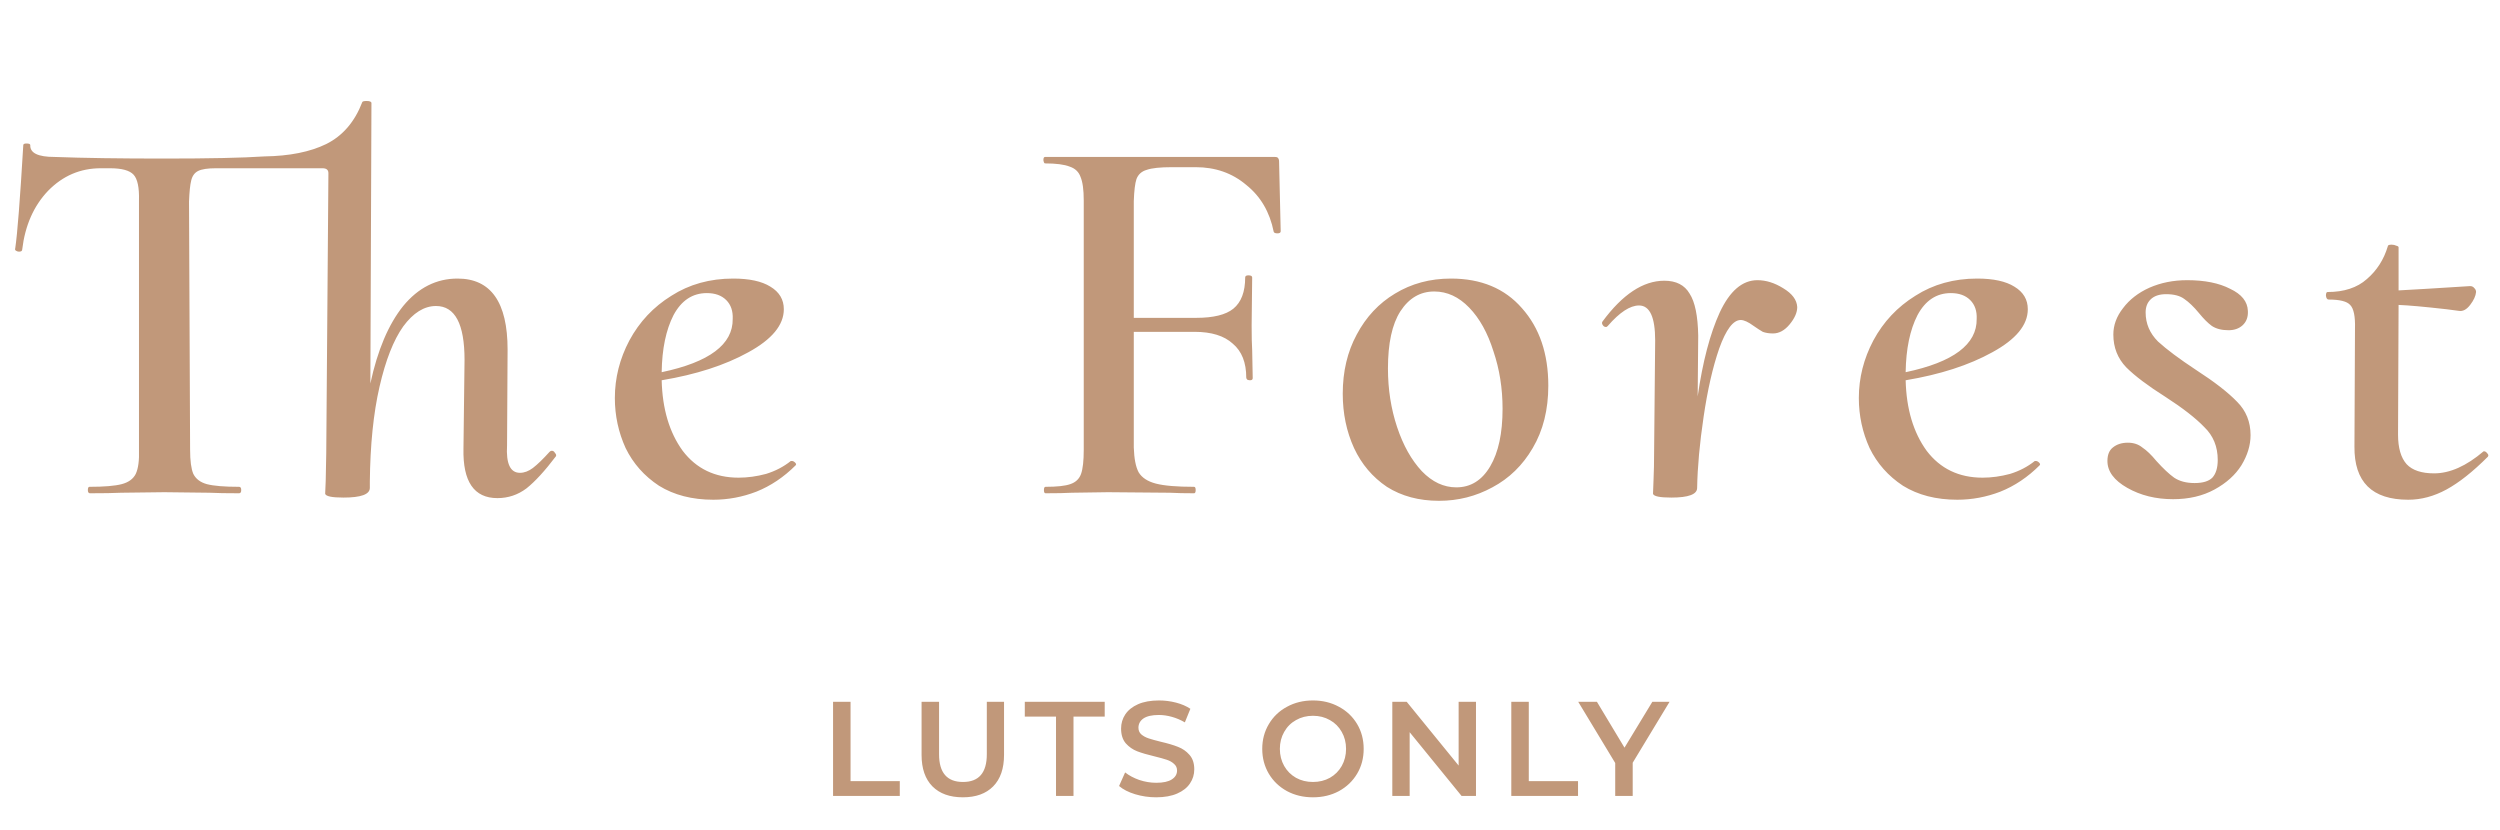 <svg xmlns="http://www.w3.org/2000/svg" width="223" height="74" viewBox="0 0 223 74" fill="none"><path d="M49.021 40.304C49.085 40.24 49.149 40.208 49.213 40.208C49.341 40.208 49.437 40.272 49.501 40.4C49.597 40.496 49.629 40.592 49.597 40.688C48.605 42 47.725 42.96 46.957 43.568C46.189 44.144 45.325 44.432 44.365 44.432C42.285 44.432 41.277 42.96 41.341 40.016L41.437 32.096C41.437 28.896 40.589 27.296 38.893 27.296C37.837 27.296 36.861 27.904 35.965 29.12C35.101 30.336 34.397 32.128 33.853 34.496C33.309 36.864 33.021 39.696 32.989 42.992V43.52C32.989 44.096 32.205 44.384 30.637 44.384C29.613 44.384 29.069 44.272 29.005 44.048L29.053 42.896L29.101 40.448L29.293 15.584V15.44C29.293 15.152 29.117 15.008 28.765 15.008H19.261C18.525 15.008 17.997 15.088 17.677 15.248C17.357 15.408 17.149 15.696 17.053 16.112C16.957 16.496 16.893 17.12 16.861 17.984L16.957 40.112C16.957 41.104 17.053 41.824 17.245 42.272C17.469 42.72 17.869 43.024 18.445 43.184C19.053 43.344 20.013 43.424 21.325 43.424C21.453 43.424 21.517 43.52 21.517 43.712C21.517 43.904 21.453 44 21.325 44C20.205 44 19.325 43.984 18.685 43.952L14.653 43.904L10.813 43.952C10.141 43.984 9.213 44 8.029 44C7.901 44 7.837 43.904 7.837 43.712C7.837 43.52 7.885 43.424 7.981 43.424C9.293 43.424 10.253 43.344 10.861 43.184C11.469 43.024 11.885 42.72 12.109 42.272C12.333 41.792 12.429 41.072 12.397 40.112V17.888C12.429 16.736 12.269 15.968 11.917 15.584C11.565 15.2 10.861 15.008 9.805 15.008H8.989C7.165 15.008 5.597 15.68 4.285 17.024C3.005 18.368 2.237 20.112 1.981 22.256C1.981 22.384 1.885 22.448 1.693 22.448C1.597 22.448 1.501 22.416 1.405 22.352C1.341 22.288 1.325 22.224 1.357 22.16C1.549 20.88 1.789 17.808 2.077 12.944C2.077 12.848 2.173 12.8 2.365 12.8C2.589 12.8 2.701 12.848 2.701 12.944C2.669 13.648 3.389 14 4.861 14C7.453 14.096 10.701 14.144 14.605 14.144C18.669 14.144 21.661 14.08 23.581 13.952C25.821 13.92 27.661 13.552 29.101 12.848C30.573 12.112 31.645 10.864 32.317 9.104C32.349 9.04 32.477 9.008 32.701 9.008C32.989 9.008 33.133 9.072 33.133 9.2L33.037 34.208C33.677 31.232 34.653 28.928 35.965 27.296C37.309 25.664 38.925 24.848 40.813 24.848C43.789 24.848 45.277 26.96 45.277 31.184L45.229 39.728C45.133 41.36 45.517 42.176 46.381 42.176C46.765 42.176 47.149 42.032 47.533 41.744C47.949 41.424 48.445 40.944 49.021 40.304ZM70.637 41.12C70.733 41.12 70.829 41.168 70.925 41.264C71.021 41.36 71.037 41.44 70.973 41.504C69.917 42.56 68.749 43.344 67.469 43.856C66.221 44.336 64.941 44.576 63.629 44.576C61.741 44.576 60.125 44.16 58.781 43.328C57.469 42.464 56.477 41.344 55.805 39.968C55.165 38.56 54.845 37.072 54.845 35.504C54.845 33.712 55.277 32 56.141 30.368C57.037 28.704 58.285 27.376 59.885 26.384C61.485 25.36 63.325 24.848 65.405 24.848C66.845 24.848 67.949 25.088 68.717 25.568C69.517 26.048 69.917 26.72 69.917 27.584C69.917 28.992 68.861 30.272 66.749 31.424C64.669 32.576 62.093 33.408 59.021 33.92C59.085 36.48 59.709 38.576 60.893 40.208C62.109 41.808 63.773 42.608 65.885 42.608C66.685 42.608 67.501 42.496 68.333 42.272C69.165 42.016 69.901 41.632 70.541 41.12H70.637ZM63.053 26.144C61.773 26.144 60.781 26.8 60.077 28.112C59.405 29.424 59.053 31.12 59.021 33.2C63.277 32.304 65.389 30.72 65.357 28.448C65.389 27.744 65.197 27.184 64.781 26.768C64.365 26.352 63.789 26.144 63.053 26.144ZM114.238 20.624C114.238 20.752 114.142 20.816 113.95 20.816C113.758 20.816 113.646 20.768 113.614 20.672C113.262 18.912 112.446 17.52 111.166 16.496C109.918 15.44 108.414 14.912 106.654 14.912H104.542C103.486 14.912 102.734 14.992 102.286 15.152C101.838 15.28 101.534 15.552 101.374 15.968C101.246 16.352 101.166 17.008 101.134 17.936V28.352H106.702C108.238 28.352 109.342 28.08 110.014 27.536C110.718 26.96 111.07 26.032 111.07 24.752C111.07 24.624 111.166 24.56 111.358 24.56C111.582 24.56 111.694 24.624 111.694 24.752L111.646 29.024C111.646 30.016 111.662 30.752 111.694 31.232L111.742 33.728C111.742 33.856 111.662 33.92 111.502 33.92C111.438 33.92 111.358 33.904 111.262 33.872C111.198 33.808 111.166 33.744 111.166 33.68C111.166 32.336 110.766 31.328 109.966 30.656C109.198 29.952 108.062 29.6 106.558 29.6H101.134V39.92C101.166 40.912 101.31 41.648 101.566 42.128C101.854 42.608 102.366 42.944 103.102 43.136C103.838 43.328 104.974 43.424 106.51 43.424C106.606 43.424 106.654 43.52 106.654 43.712C106.654 43.904 106.606 44 106.51 44C105.646 44 104.926 43.984 104.35 43.952L98.83 43.904L95.614 43.952C95.038 43.984 94.254 44 93.262 44C93.166 44 93.118 43.904 93.118 43.712C93.118 43.52 93.166 43.424 93.262 43.424C94.286 43.424 95.022 43.344 95.47 43.184C95.95 43.024 96.27 42.72 96.43 42.272C96.59 41.824 96.67 41.104 96.67 40.112V17.888C96.67 16.928 96.574 16.224 96.382 15.776C96.222 15.328 95.902 15.024 95.422 14.864C94.942 14.672 94.206 14.576 93.214 14.576C93.15 14.576 93.102 14.48 93.07 14.288C93.07 14.096 93.118 14 93.214 14H113.71C113.87 14 113.966 14.032 113.998 14.096C114.062 14.16 114.094 14.272 114.094 14.432L114.238 20.624ZM128.365 44.672C126.573 44.672 125.021 44.256 123.709 43.424C122.429 42.56 121.453 41.408 120.781 39.968C120.109 38.496 119.773 36.88 119.773 35.12C119.773 33.136 120.189 31.376 121.021 29.84C121.853 28.272 122.989 27.056 124.429 26.192C125.901 25.296 127.565 24.848 129.421 24.848C132.109 24.848 134.221 25.728 135.757 27.488C137.325 29.248 138.109 31.552 138.109 34.4C138.109 36.544 137.645 38.4 136.717 39.968C135.821 41.504 134.621 42.672 133.117 43.472C131.645 44.272 130.061 44.672 128.365 44.672ZM129.901 43.472C131.181 43.472 132.189 42.848 132.925 41.6C133.661 40.352 134.029 38.64 134.029 36.464C134.029 34.64 133.757 32.928 133.213 31.328C132.701 29.696 131.981 28.4 131.053 27.44C130.125 26.48 129.085 26 127.933 26C126.685 26 125.677 26.592 124.909 27.776C124.173 28.928 123.805 30.624 123.805 32.864C123.805 34.72 124.077 36.464 124.621 38.096C125.165 39.728 125.901 41.04 126.829 42.032C127.757 42.992 128.781 43.472 129.901 43.472ZM156.761 24.992C157.529 24.992 158.297 25.232 159.065 25.712C159.865 26.192 160.281 26.752 160.313 27.392C160.313 27.872 160.089 28.384 159.641 28.928C159.193 29.472 158.697 29.744 158.153 29.744C157.801 29.744 157.497 29.696 157.241 29.6C157.017 29.472 156.745 29.296 156.425 29.072C155.945 28.72 155.561 28.544 155.273 28.544C154.601 28.544 153.961 29.392 153.353 31.088C152.777 32.752 152.313 34.784 151.961 37.184C151.609 39.552 151.417 41.664 151.385 43.52C151.385 44.096 150.617 44.384 149.081 44.384C148.057 44.384 147.513 44.272 147.449 44.048C147.449 43.92 147.465 43.488 147.497 42.752C147.529 42.016 147.545 41.248 147.545 40.448L147.641 30.368C147.641 28.288 147.161 27.248 146.201 27.248C145.401 27.248 144.473 27.856 143.417 29.072C143.353 29.136 143.305 29.168 143.273 29.168C143.145 29.168 143.049 29.12 142.985 29.024C142.889 28.896 142.873 28.784 142.937 28.688C144.729 26.256 146.569 25.04 148.457 25.04C149.513 25.04 150.265 25.424 150.713 26.192C151.193 26.928 151.449 28.176 151.481 29.936L151.433 35.36C151.881 32.256 152.537 29.76 153.401 27.872C154.297 25.952 155.417 24.992 156.761 24.992ZM181.6 41.12C181.696 41.12 181.792 41.168 181.888 41.264C181.984 41.36 182 41.44 181.936 41.504C180.88 42.56 179.712 43.344 178.432 43.856C177.184 44.336 175.904 44.576 174.592 44.576C172.704 44.576 171.088 44.16 169.744 43.328C168.432 42.464 167.44 41.344 166.768 39.968C166.128 38.56 165.808 37.072 165.808 35.504C165.808 33.712 166.24 32 167.104 30.368C168 28.704 169.248 27.376 170.848 26.384C172.448 25.36 174.288 24.848 176.368 24.848C177.808 24.848 178.912 25.088 179.68 25.568C180.48 26.048 180.88 26.72 180.88 27.584C180.88 28.992 179.824 30.272 177.712 31.424C175.632 32.576 173.056 33.408 169.984 33.92C170.048 36.48 170.672 38.576 171.856 40.208C173.072 41.808 174.736 42.608 176.848 42.608C177.648 42.608 178.464 42.496 179.296 42.272C180.128 42.016 180.864 41.632 181.504 41.12H181.6ZM174.016 26.144C172.736 26.144 171.744 26.8 171.04 28.112C170.368 29.424 170.016 31.12 169.984 33.2C174.24 32.304 176.352 30.72 176.32 28.448C176.352 27.744 176.16 27.184 175.744 26.768C175.328 26.352 174.752 26.144 174.016 26.144ZM193.838 44.528C192.302 44.528 190.942 44.192 189.758 43.52C188.574 42.848 187.982 42.048 187.982 41.12C187.982 40.576 188.142 40.176 188.462 39.92C188.814 39.632 189.262 39.488 189.806 39.488C190.318 39.488 190.75 39.632 191.102 39.92C191.486 40.176 191.902 40.576 192.35 41.12C192.958 41.792 193.486 42.288 193.934 42.608C194.414 42.928 195.022 43.088 195.758 43.088C196.494 43.088 197.022 42.928 197.342 42.608C197.662 42.256 197.822 41.728 197.822 41.024C197.822 39.84 197.422 38.864 196.622 38.096C195.854 37.296 194.702 36.4 193.166 35.408C191.598 34.416 190.43 33.536 189.662 32.768C188.894 31.968 188.51 30.992 188.51 29.84C188.51 29.008 188.798 28.224 189.374 27.488C189.95 26.72 190.734 26.112 191.726 25.664C192.75 25.216 193.87 24.992 195.086 24.992C196.654 24.992 197.934 25.248 198.926 25.76C199.95 26.24 200.478 26.896 200.51 27.728C200.542 28.272 200.382 28.704 200.03 29.024C199.71 29.312 199.294 29.456 198.782 29.456C198.174 29.456 197.678 29.328 197.294 29.072C196.942 28.816 196.558 28.432 196.142 27.92C195.694 27.376 195.262 26.96 194.846 26.672C194.462 26.384 193.918 26.24 193.214 26.24C192.606 26.24 192.142 26.4 191.822 26.72C191.534 27.008 191.39 27.392 191.39 27.872C191.39 28.864 191.758 29.728 192.494 30.464C193.262 31.168 194.398 32.016 195.902 33.008C197.534 34.064 198.75 35.008 199.55 35.84C200.35 36.64 200.75 37.632 200.75 38.816C200.75 39.712 200.478 40.608 199.934 41.504C199.39 42.368 198.59 43.088 197.534 43.664C196.478 44.24 195.246 44.528 193.838 44.528ZM221.585 40.256C221.681 40.256 221.777 40.32 221.873 40.448C221.969 40.544 221.985 40.64 221.921 40.736C220.577 42.08 219.345 43.056 218.225 43.664C217.105 44.272 215.969 44.576 214.817 44.576C211.585 44.576 209.985 42.992 210.017 39.824L210.065 29.312C210.097 28.224 209.953 27.52 209.633 27.2C209.345 26.88 208.705 26.72 207.713 26.72C207.585 26.72 207.505 26.608 207.473 26.384C207.473 26.16 207.521 26.048 207.617 26.048C209.089 26.048 210.257 25.664 211.121 24.896C212.017 24.128 212.641 23.152 212.993 21.968C212.993 21.872 213.105 21.824 213.329 21.824C213.489 21.824 213.633 21.856 213.761 21.92C213.889 21.952 213.953 22 213.953 22.064V25.904C215.201 25.84 217.329 25.712 220.337 25.52C220.497 25.52 220.625 25.584 220.721 25.712C220.817 25.808 220.865 25.92 220.865 26.048C220.833 26.4 220.657 26.784 220.337 27.2C220.017 27.616 219.681 27.792 219.329 27.728L218.225 27.584C216.241 27.36 214.817 27.232 213.953 27.2L213.905 38.768C213.905 39.952 214.161 40.832 214.673 41.408C215.185 41.952 216.001 42.224 217.121 42.224C218.529 42.224 220.001 41.568 221.537 40.256H221.585Z" fill="#C1987A"></path><path d="M74.309 62.6H75.869V69.68H80.261V71H74.309V62.6ZM85.888 71.12C84.728 71.12 83.824 70.796 83.176 70.148C82.528 69.492 82.204 68.556 82.204 67.34V62.6H83.764V67.28C83.764 68.928 84.476 69.752 85.9 69.752C87.316 69.752 88.024 68.928 88.024 67.28V62.6H89.56V67.34C89.56 68.556 89.236 69.492 88.588 70.148C87.948 70.796 87.048 71.12 85.888 71.12ZM94.196 63.92H91.412V62.6H98.54V63.92H95.756V71H94.196V63.92ZM103.133 71.12C102.485 71.12 101.857 71.028 101.249 70.844C100.649 70.66 100.173 70.416 99.821 70.112L100.361 68.9C100.705 69.172 101.125 69.396 101.621 69.572C102.125 69.74 102.629 69.824 103.133 69.824C103.757 69.824 104.221 69.724 104.525 69.524C104.837 69.324 104.993 69.06 104.993 68.732C104.993 68.492 104.905 68.296 104.729 68.144C104.561 67.984 104.345 67.86 104.081 67.772C103.817 67.684 103.457 67.584 103.001 67.472C102.361 67.32 101.841 67.168 101.441 67.016C101.049 66.864 100.709 66.628 100.421 66.308C100.141 65.98 100.001 65.54 100.001 64.988C100.001 64.524 100.125 64.104 100.373 63.728C100.629 63.344 101.009 63.04 101.513 62.816C102.025 62.592 102.649 62.48 103.385 62.48C103.897 62.48 104.401 62.544 104.897 62.672C105.393 62.8 105.821 62.984 106.181 63.224L105.689 64.436C105.321 64.22 104.937 64.056 104.537 63.944C104.137 63.832 103.749 63.776 103.373 63.776C102.757 63.776 102.297 63.88 101.993 64.088C101.697 64.296 101.549 64.572 101.549 64.916C101.549 65.156 101.633 65.352 101.801 65.504C101.977 65.656 102.197 65.776 102.461 65.864C102.725 65.952 103.085 66.052 103.541 66.164C104.165 66.308 104.677 66.46 105.077 66.62C105.477 66.772 105.817 67.008 106.097 67.328C106.385 67.648 106.529 68.08 106.529 68.624C106.529 69.088 106.401 69.508 106.145 69.884C105.897 70.26 105.517 70.56 105.005 70.784C104.493 71.008 103.869 71.12 103.133 71.12ZM117.116 71.12C116.26 71.12 115.488 70.936 114.8 70.568C114.112 70.192 113.572 69.676 113.18 69.02C112.788 68.356 112.592 67.616 112.592 66.8C112.592 65.984 112.788 65.248 113.18 64.592C113.572 63.928 114.112 63.412 114.8 63.044C115.488 62.668 116.26 62.48 117.116 62.48C117.972 62.48 118.744 62.668 119.432 63.044C120.12 63.412 120.66 63.924 121.052 64.58C121.444 65.236 121.64 65.976 121.64 66.8C121.64 67.624 121.444 68.364 121.052 69.02C120.66 69.676 120.12 70.192 119.432 70.568C118.744 70.936 117.972 71.12 117.116 71.12ZM117.116 69.752C117.676 69.752 118.18 69.628 118.628 69.38C119.076 69.124 119.428 68.772 119.684 68.324C119.94 67.868 120.068 67.36 120.068 66.8C120.068 66.24 119.94 65.736 119.684 65.288C119.428 64.832 119.076 64.48 118.628 64.232C118.18 63.976 117.676 63.848 117.116 63.848C116.556 63.848 116.052 63.976 115.604 64.232C115.156 64.48 114.804 64.832 114.548 65.288C114.292 65.736 114.164 66.24 114.164 66.8C114.164 67.36 114.292 67.868 114.548 68.324C114.804 68.772 115.156 69.124 115.604 69.38C116.052 69.628 116.556 69.752 117.116 69.752ZM131.658 62.6V71H130.374L125.742 65.312V71H124.194V62.6H125.478L130.11 68.288V62.6H131.658ZM134.808 62.6H136.368V69.68H140.76V71H134.808V62.6ZM145.637 68.036V71H144.077V68.06L140.777 62.6H142.445L144.905 66.692L147.389 62.6H148.925L145.637 68.036Z" fill="#C1987A"></path></svg>